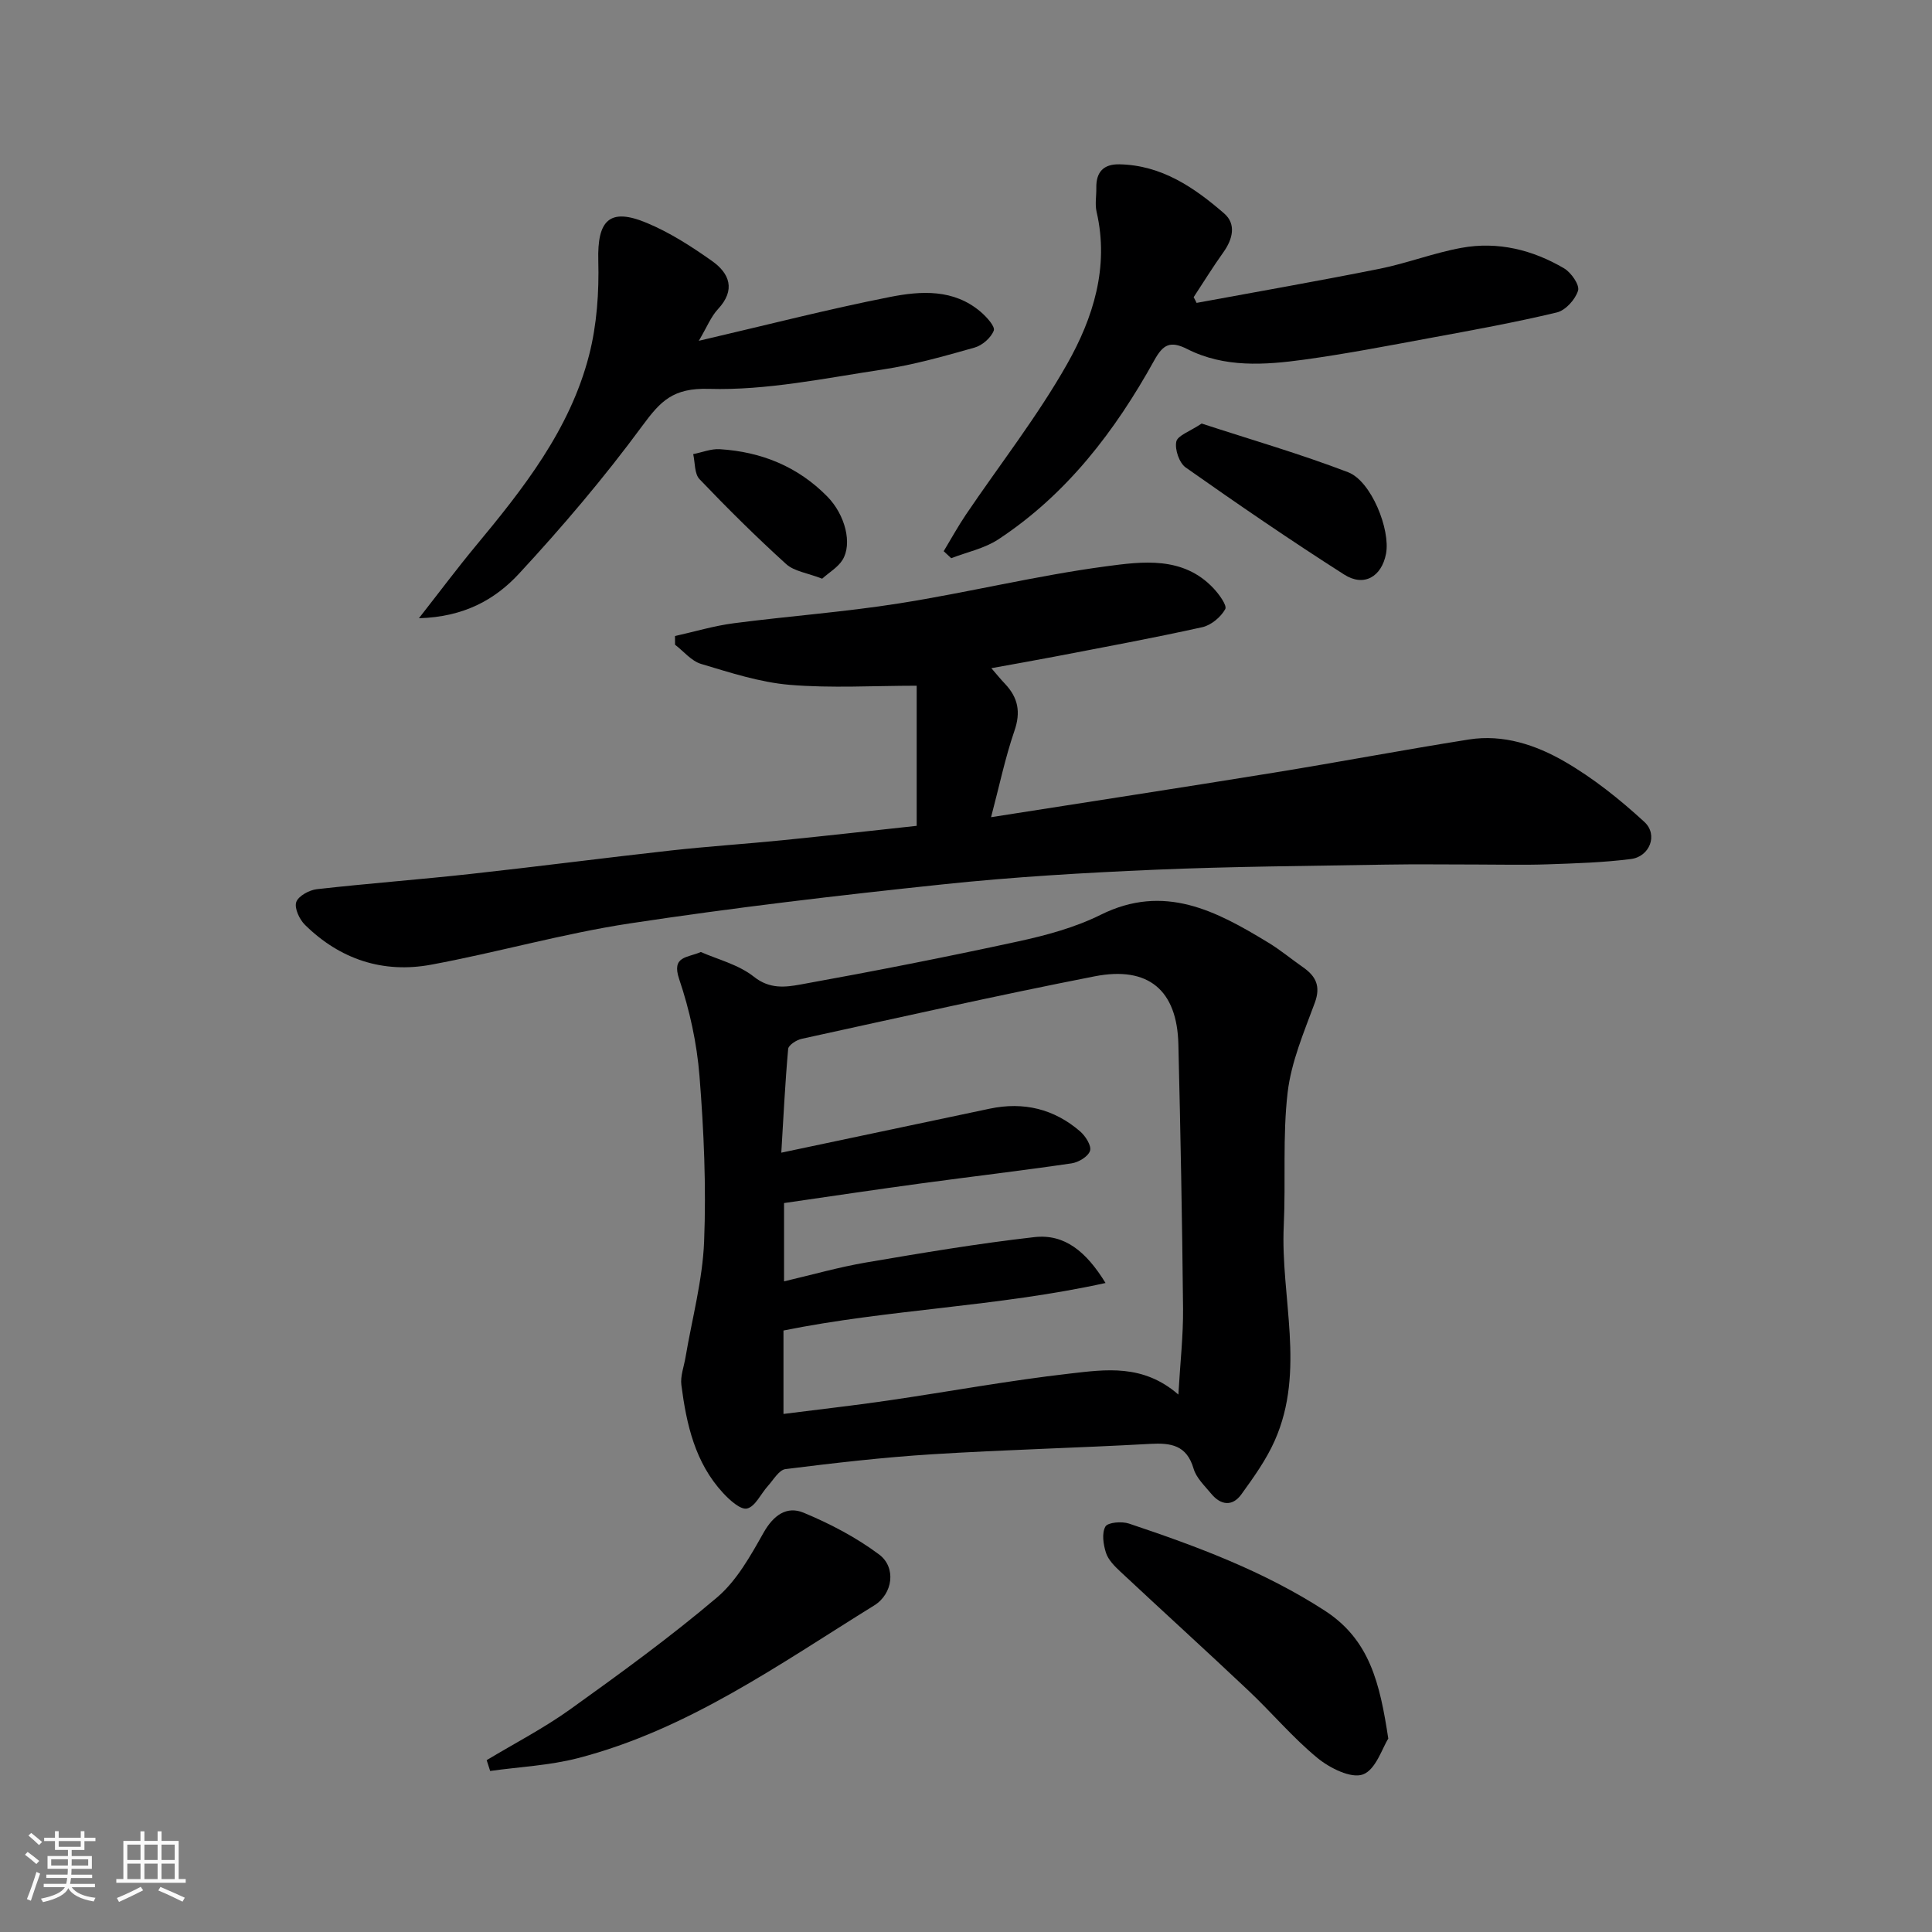 <svg enable-background="new 0 0 400 400" viewBox="0 0 400 400" xmlns="http://www.w3.org/2000/svg"><rect x="0" y="0" width="400" height="400" fill="#808080" stroke="none"/><path d="m5.17 384 .55-.58c.85.61 1.65 1.24 2.4 1.87l-.59.64c-.83-.73-1.62-1.38-2.36-1.93m1.22 9.53-.82-.34c.71-1.76 1.37-3.64 1.98-5.63.24.13.5.25.76.36-.6 1.67-1.24 3.54-1.92 5.61m-.5-13.5.57-.54c.56.44 1.31 1.06 2.26 1.87l-.64.64c-.68-.66-1.41-1.32-2.19-1.97m3.25.46h2.24v-1.36h.77v1.36h4.57v-1.36h.76v1.36h2.28v.69h-2.28v1.84h-2.64v1.26h4.18v2.64h-4.21c0 .45-.02.86-.05 1.21h4.32v.69h-4.38c-.04.34-.1.75-.19 1.22h5.15v.69h-4.82c.87 1.19 2.51 1.92 4.93 2.19-.17.31-.3.57-.37.76-2.77-.49-4.52-1.41-5.26-2.76-.56 1.26-2.3 2.23-5.24 2.9-.12-.24-.26-.48-.43-.72 2.73-.55 4.38-1.34 4.96-2.38h-4.38v-.69h4.65c.1-.38.17-.79.21-1.22h-4.32v-.69h4.4c.03-.34.05-.75.05-1.21h-4.2v-2.64h4.23v-1.26h-2.69v-1.84h-2.24zm1.46 4.46v1.29h3.45c.01-.4.02-.57.01-.53v-.32-.45h-3.46zm1.55-2.59h4.57v-1.19h-4.57zm6.11 2.59h-3.42v.77c-.01.19-.01.37-.02.53h3.44z" fill="#fafafa"/><path d="m32.63 379.16h.82v1.98h3.54v7.89h1.46v.78h-14.37v-.78h1.46v-7.89h3.54v-1.98h.82v1.98h2.73zm-3.49 11.48.5.73c-1.61.82-3.28 1.63-5 2.41-.13-.27-.28-.55-.44-.82 1.75-.72 3.4-1.49 4.94-2.32m-2.78-5.55h2.73v-3.18h-2.73zm0 3.95h2.73v-3.2h-2.73zm3.54-3.95h2.73v-3.18h-2.73zm0 3.95h2.73v-3.2h-2.73zm7.89 4.68c-1.84-.92-3.51-1.7-5.02-2.32l.45-.73c1.89.8 3.57 1.55 5.04 2.23zm-1.62-11.81h-2.73v3.18h2.73zm-2.73 7.13h2.73v-3.2h-2.73z" fill="#fafafa"/><g fill="#000001"><path d="m145.1 197.1c3.45 1.53 7.82 2.6 11.01 5.14 3.25 2.58 6.5 2.15 9.58 1.6 15.07-2.72 30.1-5.67 45.06-8.92 5.85-1.27 11.81-2.88 17.13-5.52 13.18-6.55 23.94-.79 34.71 5.76 2.51 1.52 4.78 3.42 7.19 5.1 2.67 1.86 3.7 3.93 2.43 7.37-2.24 6.07-4.88 12.24-5.62 18.57-1.06 9.08-.37 18.36-.8 27.53-.7 14.85 4.58 30-1.87 44.54-1.76 3.96-4.36 7.59-6.91 11.12-1.86 2.57-4.27 2.26-6.24-.13-1.35-1.64-3.09-3.26-3.65-5.19-1.43-4.87-4.66-5.37-9.01-5.13-15.02.84-30.08 1.21-45.1 2.15-10.15.63-20.28 1.81-30.38 3.07-1.35.17-2.5 2.23-3.65 3.5-1.46 1.61-2.59 4.24-4.3 4.66-1.34.33-3.64-1.76-5-3.24-5.79-6.27-7.56-14.21-8.61-22.32-.24-1.85.54-3.83.86-5.75 1.35-7.99 3.53-15.95 3.85-23.98.45-11.4-.05-22.89-.96-34.28-.54-6.77-2.03-13.62-4.21-20.05-1.61-4.79 1.67-4.36 4.49-5.6zm98.87 91.63c.38-6.63 1.02-12.21.97-17.79-.18-18.26-.53-36.51-.97-54.76-.27-11.14-6.17-16.23-17.35-14.04-20.28 3.97-40.45 8.53-60.65 12.94-1.07.23-2.72 1.3-2.79 2.09-.64 7.18-.99 14.38-1.42 21.48 14.87-3.14 29.01-6.12 43.15-9.11 7.02-1.48 13.33.04 18.74 4.72 1.1.96 2.37 2.97 2.03 4-.38 1.19-2.38 2.39-3.82 2.6-10.36 1.52-20.76 2.74-31.14 4.15-9.5 1.29-18.99 2.71-28.39 4.07v16.21c5.93-1.39 11.42-2.96 17-3.91 11.58-1.97 23.18-3.93 34.85-5.25 6.23-.7 10.71 2.99 14.71 9.5-22.52 4.95-44.96 5.44-66.68 9.84v17.27c7.32-.93 14.44-1.73 21.53-2.76 12.6-1.84 25.14-4.16 37.79-5.6 7.35-.84 15.13-2.02 22.44 4.35z"/><path d="m205.19 169.19c20.43-3.21 39.45-6.12 58.44-9.2 13.52-2.19 26.98-4.75 40.51-6.89 7.09-1.12 13.84 1.13 19.76 4.55 5.96 3.44 11.47 7.85 16.55 12.52 2.89 2.66 1.1 7.19-2.78 7.68-5.7.73-11.49.9-17.25 1.1-4.86.17-9.73.04-14.59.04-6.33 0-12.66-.09-18.99.02-15.93.28-31.87.38-47.78 1.06-14.65.63-29.31 1.49-43.88 3.03-21.66 2.28-43.3 4.82-64.83 8.09-13.81 2.1-27.34 5.99-41.1 8.54-9.94 1.84-18.85-1.1-26.1-8.24-1.15-1.13-2.23-3.44-1.82-4.71.41-1.25 2.68-2.5 4.25-2.68 10.6-1.2 21.25-1.99 31.86-3.16 13.84-1.52 27.65-3.32 41.49-4.86 7.68-.85 15.39-1.35 23.08-2.12 9.24-.93 18.48-1.97 27.78-2.98 0-10.21 0-19.81 0-29.01-8.89 0-17.64.54-26.27-.18-6.21-.52-12.33-2.53-18.36-4.33-2.02-.6-3.61-2.61-5.4-3.98 0-.6-.01-1.2-.01-1.8 4.07-.9 8.1-2.12 12.22-2.65 11.37-1.48 22.84-2.31 34.15-4.1 14.32-2.26 28.45-5.75 42.81-7.67 7.59-1.01 16.01-2.17 22.32 4.55 1.15 1.23 2.85 3.55 2.42 4.31-.92 1.65-2.91 3.32-4.74 3.73-10.17 2.25-20.42 4.14-30.65 6.11-4.16.8-8.33 1.52-13.03 2.38 1 1.16 1.86 2.22 2.8 3.21 2.73 2.87 3.34 5.87 1.96 9.81-1.92 5.6-3.12 11.42-4.82 17.83z"/><path d="m247.74 62.71c12.63-2.33 25.29-4.54 37.88-7.06 5.72-1.15 11.24-3.3 16.98-4.34 7.52-1.37 14.71.41 21.23 4.25 1.46.86 3.25 3.43 2.89 4.61-.56 1.83-2.59 4.09-4.4 4.52-8.7 2.08-17.51 3.68-26.31 5.3-8.65 1.6-17.3 3.27-26.01 4.47-8.16 1.12-16.5 1.7-24.17-2.18-3.57-1.81-5.03-.95-6.85 2.32-8.11 14.64-18.12 27.75-32.3 37.08-2.86 1.88-6.47 2.62-9.74 3.89-.52-.48-1.04-.97-1.56-1.45 1.53-2.53 2.95-5.13 4.6-7.57 7.02-10.39 14.82-20.33 20.97-31.21 5.37-9.5 8.73-20.06 6.09-31.47-.37-1.58-.03-3.32-.06-4.98-.06-3.27 1.49-4.94 4.8-4.87 8.73.18 15.48 4.8 21.68 10.18 2.52 2.19 1.78 5.31-.18 8.04-2.16 3.02-4.11 6.19-6.15 9.29.22.39.42.78.61 1.18z"/><path d="m144.68 70.56c13.93-3.24 26.68-6.53 39.56-9.07 6.42-1.27 13.23-1.71 18.83 3.1 1.21 1.04 3 3.01 2.68 3.85-.57 1.49-2.37 3.07-3.97 3.52-6.25 1.77-12.55 3.56-18.95 4.53-11.98 1.8-24.08 4.37-36.05 4.02-7.46-.22-10.02 2.53-13.8 7.66-7.87 10.69-16.52 20.88-25.55 30.63-4.83 5.21-11.19 8.93-20.7 9.2 4.42-5.64 7.92-10.33 11.65-14.83 9.95-11.98 19.62-24.22 23.58-39.62 1.62-6.29 2.08-13.06 1.91-19.58-.23-8.4 2.34-11.04 10.06-7.81 4.77 1.99 9.24 4.87 13.48 7.87 3.65 2.58 4.94 5.99 1.25 9.96-1.46 1.56-2.28 3.7-3.98 6.57z"/><path d="m100.76 364.42c5.78-3.48 11.82-6.6 17.29-10.52 10.34-7.41 20.67-14.92 30.37-23.14 4.09-3.46 6.95-8.61 9.65-13.4 2.04-3.63 4.8-5.63 8.31-4.17 5.48 2.28 10.89 5.11 15.63 8.65 3.59 2.68 2.86 8.15-1.02 10.55-19.62 12.15-38.57 25.72-61.36 31.62-5.88 1.52-12.09 1.8-18.15 2.65-.24-.76-.48-1.5-.72-2.24z"/><path d="m287.43 359.96c-1.23 1.9-2.58 6.44-5.25 7.42-2.45.9-6.89-1.33-9.43-3.42-5.12-4.21-9.44-9.39-14.29-13.96-8.78-8.29-17.72-16.4-26.54-24.65-1.18-1.1-2.47-2.41-2.94-3.86-.55-1.71-.9-4.05-.12-5.43.5-.88 3.4-1.12 4.88-.62 14.07 4.71 27.9 9.85 40.53 18.02 9.29 6.02 11.41 14.95 13.16 26.5z"/><path d="m248.79 87.69c10.1 3.3 20.37 6.27 30.32 10.08 4.8 1.84 8.8 11.89 7.85 16.88-.91 4.75-4.56 6.93-8.67 4.3-11.12-7.09-22.01-14.56-32.8-22.16-1.34-.94-2.29-3.73-1.95-5.36.27-1.27 2.8-2.09 5.25-3.74z"/><path d="m170.22 119.81c-3.06-1.19-5.79-1.52-7.45-3.02-6.2-5.62-12.16-11.53-17.94-17.58-1.07-1.12-.91-3.43-1.31-5.19 1.84-.36 3.7-1.13 5.5-1.02 8.59.53 16.19 3.6 22.28 9.82 3.72 3.8 5.2 9.79 3.13 13.11-.96 1.54-2.74 2.56-4.21 3.88z"/></g></svg>